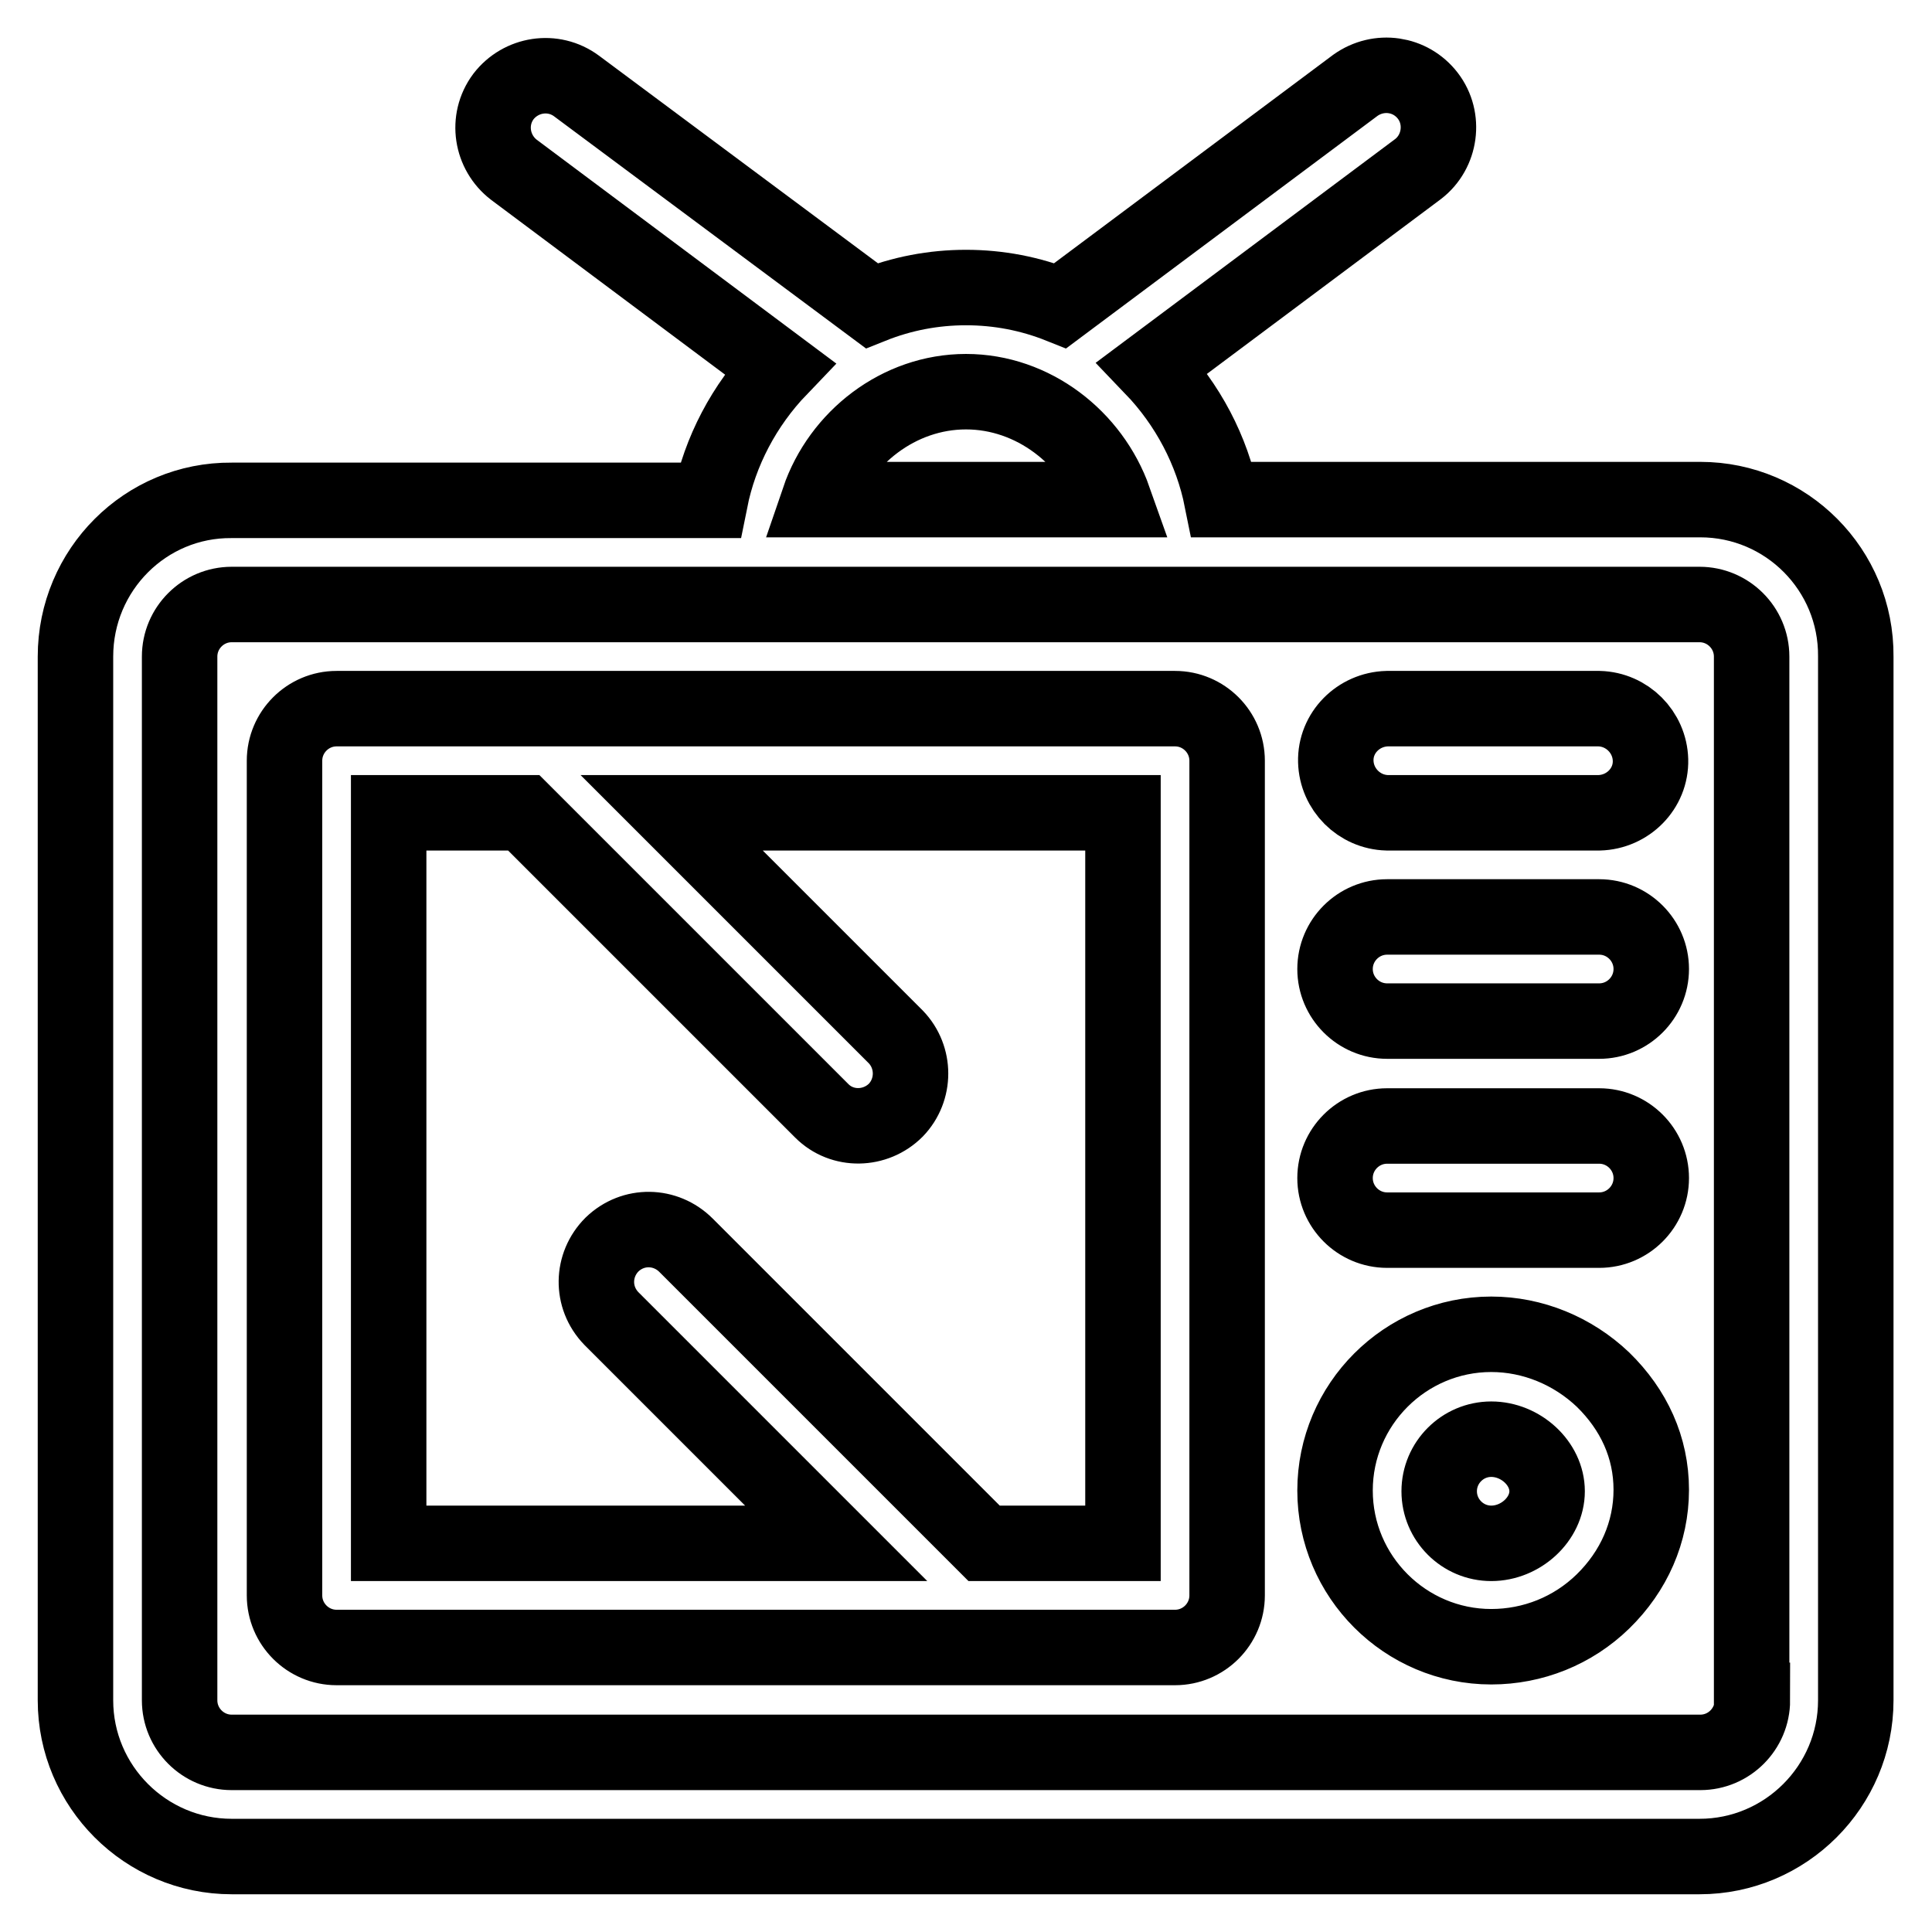 <?xml version="1.0" encoding="utf-8"?>
<!-- Svg Vector Icons : http://www.onlinewebfonts.com/icon -->
<!DOCTYPE svg PUBLIC "-//W3C//DTD SVG 1.1//EN" "http://www.w3.org/Graphics/SVG/1.1/DTD/svg11.dtd">
<svg version="1.1" xmlns="http://www.w3.org/2000/svg" xmlns:xlink="http://www.w3.org/1999/xlink" x="0px" y="0px" viewBox="0 0 256 256" enable-background="new 0 0 256 256" xml:space="preserve">
<g> <path stroke-width="10" fill-opacity="0" stroke="#000000"  d="M225.3,66.2h-63.4c-1.3-6.5-4.5-12.6-9.2-17.5l35.2-26.3c3-2.3,3.6-6.7,1.3-9.7c-2.3-3-6.5-3.6-9.6-1.4 l-39.1,29.2c-4-1.6-8.2-2.4-12.5-2.4c-4.3,0-8.5,0.8-12.5,2.4L76.4,11.4c-3.1-2.3-7.4-1.6-9.7,1.4c-2.3,3.1-1.6,7.4,1.4,9.7 l35.2,26.3c-4.7,4.9-7.9,11-9.2,17.5H30.7C19.3,66.2,10,75.5,10,87v138.3c0,11.4,9.3,20.7,20.7,20.7h194.5 c11.4,0,20.7-9.3,20.7-20.7V87C246,75.5,236.7,66.2,225.3,66.2L225.3,66.2z M128,51.9c8.9,0,16.7,6.1,19.6,14.3h-39.1 C111.3,58,119.1,51.9,128,51.9z M232.2,225.3c0,3.8-3.1,6.9-6.9,6.9H30.7c-3.8,0-6.9-3.1-6.9-6.9V87c0-3.8,3.1-6.9,6.9-6.9h194.5 c3.8,0,6.9,3.1,6.9,6.9V225.3L232.2,225.3z M155.7,93.9H44.6c-3.8,0-6.9,3.1-6.9,6.9v110.6c0,3.8,3.1,6.9,6.9,6.9h111.1 c3.8,0,6.9-3.1,6.9-6.9l0,0V100.8C162.6,97,159.5,93.9,155.7,93.9L155.7,93.9z M148.7,204.5h-18.3l-39.5-39.5 c-2.7-2.7-7-2.8-9.8-0.1c-2.7,2.7-2.8,7-0.1,9.8c0,0,0.1,0.1,0.1,0.1l29.7,29.7H51.5v-96.8h17.9l39.5,39.5c2.7,2.7,7.1,2.6,9.8-0.1 c2.6-2.7,2.6-7,0-9.7l-29.7-29.7h59.8V204.5z M212.4,182.8c-4-3.8-9.3-6-14.8-6c-11.4,0-20.7,9.3-20.7,20.7s9.3,20.7,20.7,20.7 c5.5,0,10.8-2.1,14.8-6c4.1-4,6.4-9.2,6.4-14.8S216.5,186.8,212.4,182.8L212.4,182.8z M197.6,204.5c-3.8,0-6.9-3.1-6.9-6.9 c0-3.8,3.1-6.9,6.9-6.9c3.9,0,7.4,3.2,7.4,6.9C205,201.3,201.5,204.5,197.6,204.5L197.6,204.5z M211.9,93.9h-28.1 c-3.8,0.1-6.9,3.2-6.8,7c0.1,3.7,3.1,6.7,6.8,6.8h28.1c3.8-0.1,6.9-3.2,6.8-7C218.6,97,215.6,94,211.9,93.9z M211.9,121.5h-28.1 c-3.8,0-6.9,3.1-6.9,6.9c0,3.8,3.1,6.9,6.9,6.9h28.1c3.8,0,6.9-3.1,6.9-6.9C218.8,124.6,215.7,121.5,211.9,121.5L211.9,121.5z  M211.9,149.2h-28.1c-3.8,0-6.9,3.1-6.9,6.9c0,3.8,3.1,6.9,6.9,6.9h28.1c3.8,0,6.9-3.1,6.9-6.9 C218.8,152.3,215.7,149.2,211.9,149.2z"/></g>
</svg>